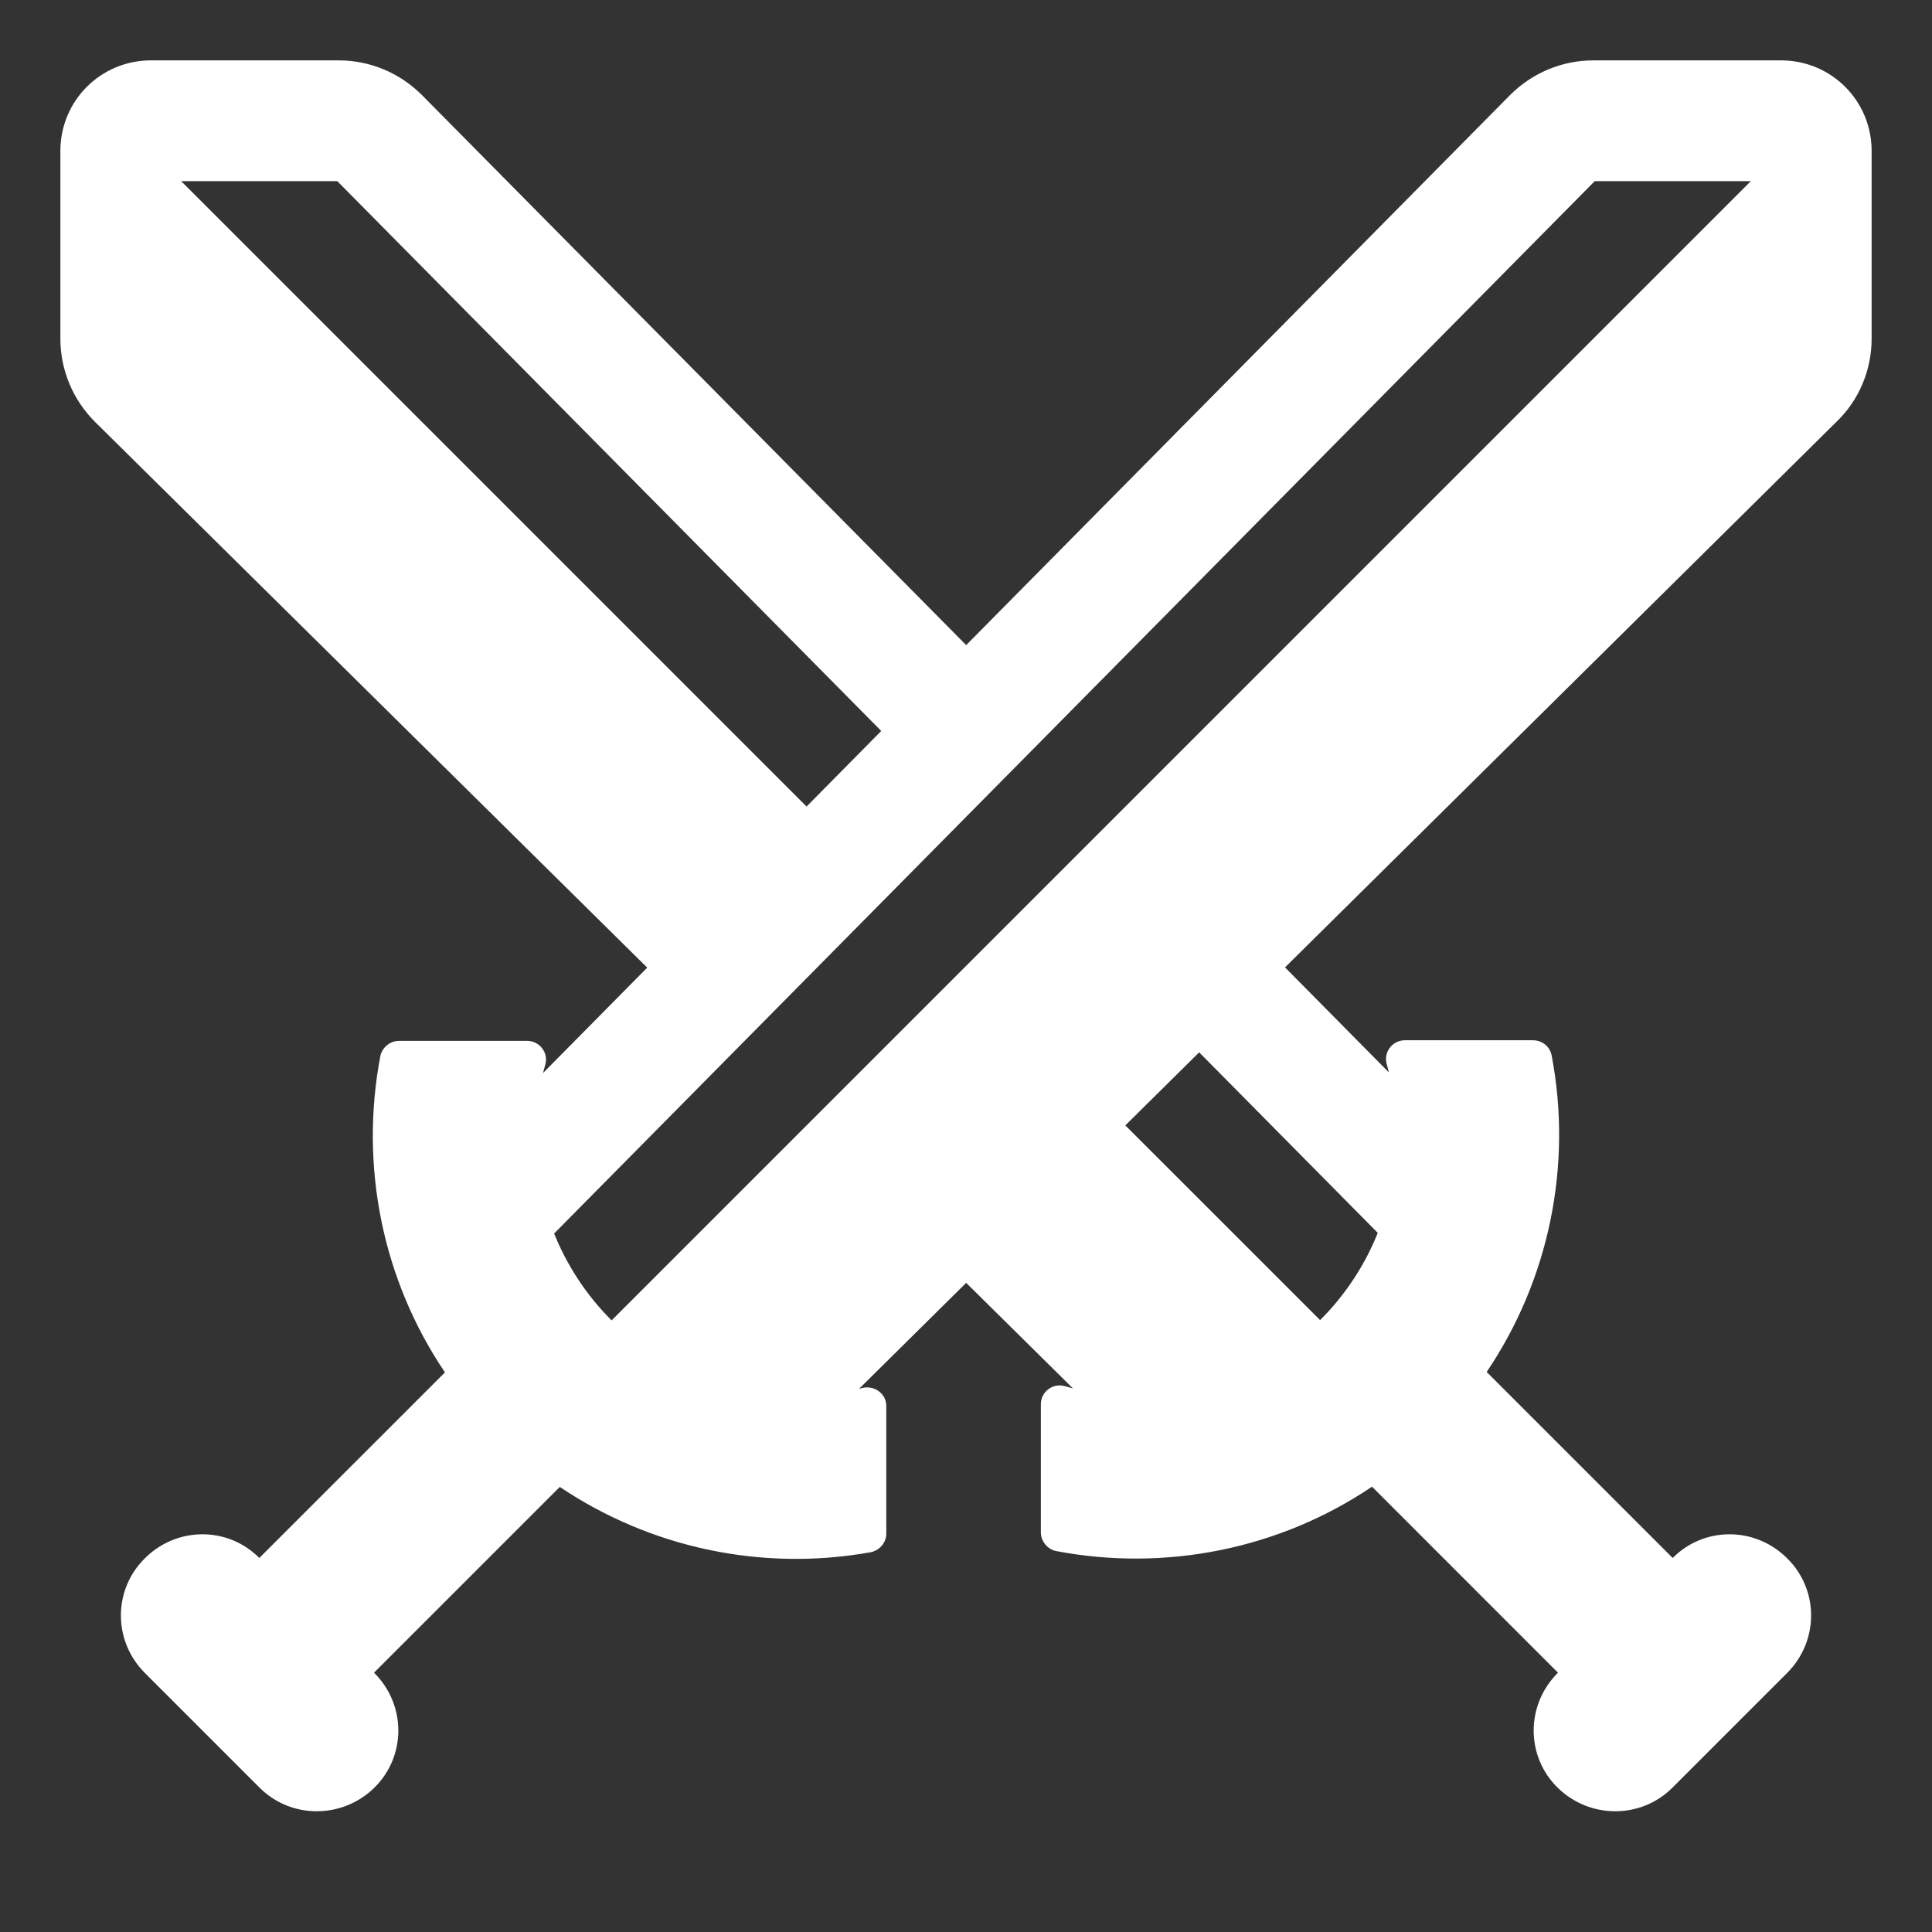 <?xml version="1.0" encoding="UTF-8"?> <svg xmlns="http://www.w3.org/2000/svg" viewBox="1984 2484 32 32" width="32" height="32"><rect x="1984" y="2484" width="32" height="32" fill="#333333" stroke="none"/><path fill="#ffffff" stroke="none" fill-opacity="1" stroke-width="1" stroke-opacity="1" color="rgb(51, 51, 51)" font-size-adjust="none" id="tSvg2f3fd93340" title="Path 11" d="M 1985.577 2490.991 C 1988.625 2494.003 1991.672 2497.015 1994.72 2500.027 C 1994.145 2500.609 1993.569 2501.191 1992.994 2501.773 C 1993.005 2501.729 1993.017 2501.684 1993.03 2501.64 C 1993.09 2501.44 1992.94 2501.24 1992.73 2501.24 C 1992.023 2501.24 1991.317 2501.24 1990.61 2501.24 C 1990.46 2501.24 1990.33 2501.35 1990.3 2501.49 C 1989.953 2503.311 1990.334 2505.198 1991.37 2506.731 C 1990.345 2507.755 1989.32 2508.78 1988.295 2509.805 C 1987.775 2509.28 1986.928 2509.282 1986.4 2509.81 C 1985.87 2510.33 1985.87 2511.18 1986.4 2511.71 C 1987.033 2512.343 1987.667 2512.977 1988.3 2513.61 C 1988.82 2514.13 1989.67 2514.13 1990.2 2513.61 C 1990.73 2513.09 1990.73 2512.24 1990.2 2511.71 C 1990.198 2511.708 1990.197 2511.707 1990.195 2511.705 C 1991.221 2510.679 1992.246 2509.654 1993.272 2508.628 C 1994.78 2509.643 1996.629 2510.031 1998.42 2509.71 C 1998.57 2509.68 1998.68 2509.55 1998.68 2509.4 C 1998.68 2508.697 1998.68 2507.993 1998.68 2507.29 C 1998.68 2507.08 1998.48 2506.94 1998.28 2506.99 C 1998.263 2506.994 1998.246 2506.999 1998.229 2507.003 C 1998.82 2506.418 1999.412 2505.833 2000.003 2505.248 C 2000.592 2505.831 2001.182 2506.413 2001.771 2506.996 C 2001.727 2506.985 2001.684 2506.973 2001.64 2506.96 C 2001.44 2506.9 2001.24 2507.05 2001.24 2507.26 C 2001.24 2507.967 2001.24 2508.673 2001.24 2509.38 C 2001.24 2509.53 2001.35 2509.66 2001.49 2509.69 C 2003.309 2510.036 2005.193 2509.657 2006.725 2508.624 C 2007.751 2509.651 2008.778 2510.678 2009.805 2511.705 C 2009.803 2511.707 2009.802 2511.708 2009.8 2511.71 C 2009.27 2512.24 2009.27 2513.09 2009.8 2513.61 C 2010.33 2514.13 2011.18 2514.13 2011.7 2513.61 C 2012.333 2512.977 2012.967 2512.343 2013.6 2511.71 C 2014.13 2511.18 2014.13 2510.33 2013.6 2509.81 C 2013.072 2509.282 2012.225 2509.28 2011.705 2509.805 C 2010.678 2508.778 2009.651 2507.751 2008.624 2506.724 C 2009.659 2505.191 2010.047 2503.303 2009.7 2501.48 C 2009.67 2501.33 2009.54 2501.23 2009.39 2501.23 C 2008.683 2501.23 2007.977 2501.23 2007.27 2501.23 C 2007.06 2501.23 2006.91 2501.43 2006.97 2501.63 C 2006.982 2501.674 2006.994 2501.718 2007.005 2501.763 C 2006.431 2501.183 2005.858 2500.603 2005.284 2500.023 C 2008.328 2497.011 2011.372 2493.999 2014.417 2490.987 C 2014.798 2490.622 2015 2490.12 2015 2489.61 C 2015 2488.573 2015 2487.537 2015 2486.5 C 2015 2485.668 2014.332 2485 2013.5 2485 C 2012.463 2485 2011.427 2485 2010.39 2485 C 2009.871 2485 2009.378 2485.208 2009.013 2485.573 C 2009.012 2485.574 2009.01 2485.576 2009.009 2485.577 C 2006.007 2488.613 2003.005 2491.649 2000.003 2494.685 C 1996.999 2491.649 1993.995 2488.613 1990.991 2485.577 C 1990.99 2485.575 1990.988 2485.574 1990.987 2485.573 C 1990.623 2485.208 1990.129 2485 1989.61 2485 C 1988.573 2485 1987.537 2485 1986.5 2485 C 1985.668 2485 1985 2485.668 1985 2486.5 C 1985 2487.537 1985 2488.573 1985 2489.61 C 1985 2490.129 1985.208 2490.623 1985.573 2490.987C 1985.574 2490.988 1985.576 2490.99 1985.577 2490.991Z M 2006.82 2504.42 C 2006.608 2504.95 2006.289 2505.441 2005.87 2505.86 C 2005.868 2505.862 2005.867 2505.863 2005.865 2505.865 C 2004.79 2504.79 2003.715 2503.715 2002.639 2502.64 C 2003.047 2502.236 2003.455 2501.833 2003.862 2501.43C 2004.848 2502.426 2005.834 2503.423 2006.82 2504.42Z M 1994.13 2505.87 C 1994.13 2505.87 1994.13 2505.87 1994.13 2505.87 C 1993.712 2505.452 1993.392 2504.961 1993.178 2504.431 C 1998.924 2498.621 2004.669 2492.81 2010.414 2487 C 2011.276 2487 2012.138 2487 2013 2487C 2006.71 2493.29 2000.42 2499.58 1994.13 2505.87Z M 1989.586 2487 C 1992.589 2490.036 1995.593 2493.072 1998.596 2496.107 C 1998.184 2496.524 1997.771 2496.942 1997.359 2497.359 C 1993.906 2493.906 1990.453 2490.453 1987 2487C 1987.862 2487 1988.724 2487 1989.586 2487Z"></path><defs> </defs></svg> 